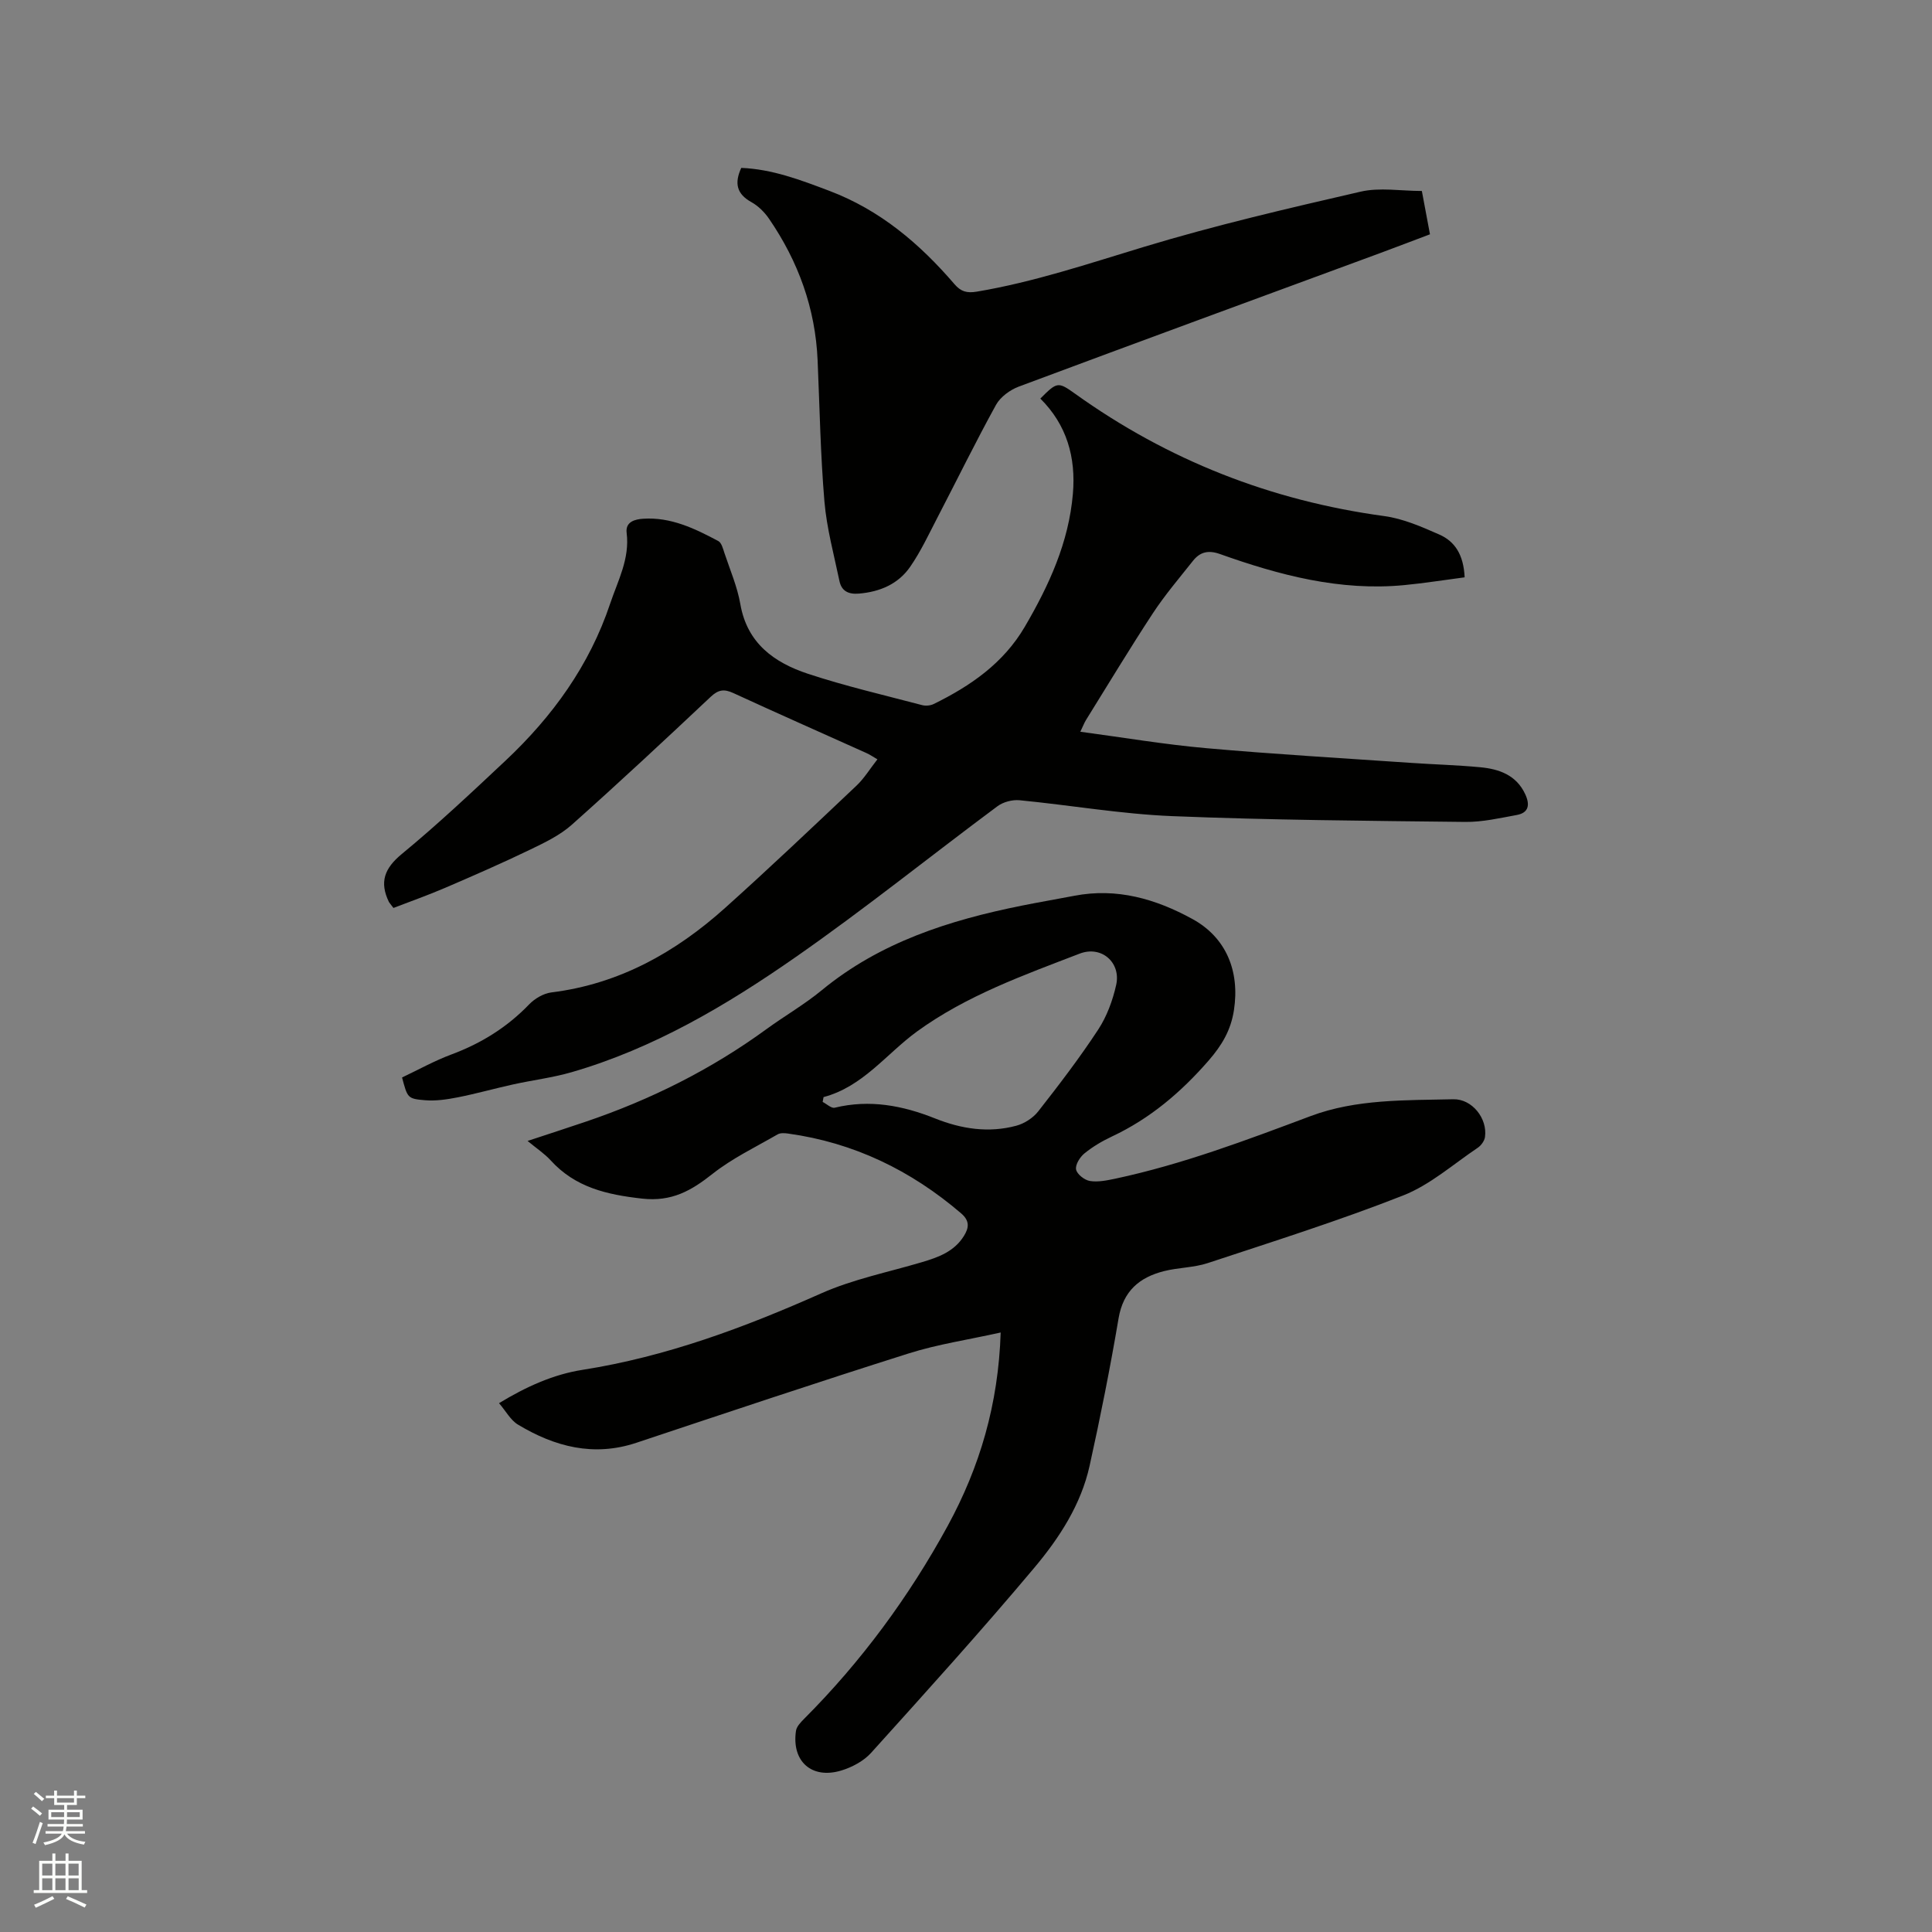 <svg enable-background="new 0 0 400 400" viewBox="0 0 400 400" xmlns="http://www.w3.org/2000/svg"><rect x="0" y="0" width="400" height="400" fill="#808080" stroke="none"/><path d="m6.44 374.46.42-.45c.65.47 1.27.95 1.85 1.44l-.45.49c-.65-.56-1.25-1.06-1.82-1.48m.93 7.33-.63-.26c.55-1.36 1.05-2.8 1.52-4.33.19.1.38.19.59.27-.46 1.29-.95 2.73-1.48 4.32m-.38-10.38.44-.42c.43.34 1.01.82 1.74 1.44l-.49.49c-.53-.51-1.09-1.01-1.69-1.51m2.5.35h1.72v-1.04h.59v1.04h3.52v-1.04h.59v1.04h1.75v.53h-1.75v1.42h-2.03v.97h3.22v2.03h-3.24c0 .35-.01.66-.03.93h3.32v.53h-3.37c-.03.27-.08.58-.15.94h3.96v.53h-3.71c.67.92 1.93 1.48 3.79 1.68-.13.24-.23.44-.29.59-2.13-.38-3.48-1.08-4.04-2.12-.43.97-1.77 1.72-4.03 2.23-.09-.19-.2-.37-.33-.55 2.1-.42 3.37-1.03 3.81-1.83h-3.36v-.53h3.58c.08-.29.13-.61.16-.94h-3.33v-.53h3.39c.02-.27.04-.58.04-.93h-3.23v-2.03h3.25v-.97h-2.07v-1.42h-1.73zm1.12 3.44v1h2.65c.01-.3.02-.44.01-.4v-.25-.35zm1.19-2h3.52v-.91h-3.52zm4.71 2h-2.63v.59c0 .15-.01.28-.01.4h2.64z" fill="#fbfcfa"/><path d="m13.56 383.74h.63v1.52h2.72v6.07h1.13v.6h-11.06v-.6h1.13v-6.07h2.73v-1.52h.63v1.52h2.1v-1.52zm-2.69 8.83.38.56c-1.24.63-2.53 1.25-3.85 1.85-.1-.21-.21-.42-.34-.63 1.36-.55 2.63-1.15 3.81-1.78m-2.13-4.27h2.1v-2.45h-2.1zm0 3.04h2.1v-2.46h-2.1zm2.72-3.04h2.1v-2.45h-2.1zm0 3.04h2.1v-2.46h-2.1zm6.07 3.6c-1.41-.71-2.7-1.3-3.86-1.78l.35-.56c1.45.62 2.75 1.19 3.88 1.72zm-1.25-9.09h-2.1v2.45h2.1zm-2.09 5.49h2.1v-2.46h-2.1z" fill="#fbfcfa"/><g fill="#010100"><path d="m207.18 275.88c-6.73 1.5-13.04 2.43-19.04 4.33-18.86 5.96-37.61 12.25-56.38 18.5-8.86 2.95-16.91.82-24.52-3.76-1.52-.91-2.48-2.76-3.92-4.44 5.65-3.43 11.27-5.96 17.29-6.9 17.32-2.72 33.48-8.75 49.41-15.83 6.61-2.94 13.89-4.39 20.88-6.47 3.41-1.01 6.67-2.2 8.67-5.42 1.04-1.68 1.25-3.11-.58-4.68-10.4-8.91-22.22-14.64-35.83-16.52-.71-.1-1.59-.16-2.16.17-4.55 2.63-9.38 4.94-13.47 8.17-4.41 3.49-8.44 5.81-14.58 5.13-7.32-.82-13.83-2.3-18.95-7.93-1.26-1.38-2.88-2.44-4.77-4.01 4.31-1.42 8.16-2.67 12-3.97 13.43-4.55 25.98-10.81 37.46-19.18 3.77-2.75 7.85-5.09 11.43-8.04 12.09-9.96 26.4-14.5 41.39-17.52 3.63-.73 7.29-1.35 10.93-2.05 8.79-1.69 16.84.65 24.42 4.8 7.04 3.85 9.84 10.84 8.62 18.85-.64 4.21-2.51 7.31-5.24 10.46-5.72 6.57-12.14 12.03-20.05 15.74-2 .94-3.96 2.1-5.67 3.49-.93.76-1.92 2.34-1.73 3.33.19.98 1.75 2.2 2.86 2.38 1.69.27 3.54-.12 5.27-.48 13.91-2.97 27.15-7.98 40.44-12.96 9.44-3.54 19.58-3.25 29.53-3.48 3.89-.09 7.11 3.98 6.56 7.83-.12.81-.81 1.75-1.51 2.22-5.08 3.41-9.86 7.68-15.44 9.87-13.27 5.22-26.9 9.52-40.45 14-2.88.95-6.08.91-9.04 1.66-5.09 1.28-8.46 4.11-9.42 9.77-1.73 10.23-3.76 20.41-6 30.54-1.78 8.04-6.26 14.92-11.41 21.06-10.96 13.06-22.41 25.71-33.84 38.38-1.54 1.7-3.93 2.97-6.17 3.65-6.13 1.85-10.31-1.91-9.37-8.23.14-.91 1.01-1.79 1.72-2.51 11.83-11.86 21.67-25.23 29.69-39.91 6.63-12.17 10.49-25.14 10.97-40.04zm-36.67-48.74c-.06.33-.12.67-.19 1 .84.43 1.81 1.37 2.5 1.2 7.23-1.76 14.07-.46 20.8 2.23 5.44 2.17 11.07 3.04 16.79 1.5 1.68-.45 3.48-1.61 4.55-2.98 4.31-5.5 8.57-11.07 12.4-16.91 1.8-2.74 3.01-6.04 3.73-9.25 1.04-4.65-3.04-8.23-7.56-6.49-11.64 4.48-23.43 8.68-33.69 16.13-6.35 4.63-11.18 11.41-19.33 13.57z"/><path d="m303.24 119.53c-4.22.55-8.34 1.21-12.49 1.61-13.3 1.28-25.86-2.05-38.19-6.44-2.42-.86-4.13-.41-5.58 1.43-2.83 3.57-5.8 7.05-8.29 10.84-4.77 7.26-9.25 14.71-13.84 22.09-.37.6-.62 1.28-1.18 2.44 8.9 1.19 17.45 2.64 26.05 3.4 14.03 1.25 28.11 2.06 42.17 3.03 4.86.34 9.73.46 14.58.92 3.91.37 7.48 1.61 9.32 5.6.98 2.12.77 3.83-1.78 4.29-3.52.64-7.09 1.47-10.63 1.43-20.24-.23-40.49-.38-60.71-1.2-10.56-.43-21.05-2.27-31.59-3.29-1.48-.14-3.36.35-4.55 1.23-13.95 10.37-27.51 21.29-41.76 31.22-14.34 10-29.42 18.93-46.44 23.86-3.95 1.14-8.08 1.64-12.1 2.53-3.81.84-7.57 1.9-11.39 2.66-2.24.44-4.59.8-6.85.61-3.64-.3-3.62-.5-4.75-4.71 3.36-1.59 6.69-3.45 10.23-4.77 6.16-2.29 11.53-5.63 16.1-10.38 1.16-1.2 2.97-2.26 4.59-2.46 14.02-1.74 25.7-8.28 35.98-17.51 9.22-8.27 18.21-16.81 27.21-25.32 1.59-1.51 2.76-3.46 4.31-5.43-.91-.53-1.58-.99-2.3-1.31-9.17-4.13-18.37-8.19-27.51-12.4-1.9-.88-3.11-.74-4.69.75-9.5 8.94-19.04 17.84-28.78 26.51-2.44 2.17-5.56 3.67-8.54 5.11-5.79 2.79-11.68 5.37-17.59 7.91-3.62 1.56-7.35 2.87-10.79 4.2-.69-.91-.85-1.06-.94-1.24-1.98-4.09-.96-6.94 2.67-9.93 7.44-6.13 14.48-12.76 21.51-19.36 9.7-9.13 17.34-19.67 21.62-32.46 1.61-4.79 4.09-9.31 3.42-14.66-.29-2.35 1.79-2.82 3.39-2.93 5.72-.39 10.72 2.02 15.59 4.62.67.36.97 1.58 1.26 2.46 1.17 3.52 2.67 6.98 3.3 10.6 1.41 8.14 7.06 12.13 14.03 14.43 7.73 2.55 15.69 4.39 23.57 6.47.75.2 1.74.12 2.43-.22 7.62-3.74 14.43-8.43 18.86-15.99 5.02-8.58 9.1-17.46 9.96-27.53.65-7.57-1.27-14.29-6.74-19.72 3.45-3.45 3.64-3.55 7.17-1.02 19.24 13.79 40.57 22.16 64.04 25.35 3.9.53 7.72 2.2 11.37 3.81 3.2 1.4 5.05 4.12 5.27 8.87z"/><path d="m294.38 39.54c.58 3.1 1.1 5.88 1.68 8.97-3.54 1.33-6.96 2.65-10.4 3.92-24.92 9.18-49.85 18.32-74.73 27.61-1.81.68-3.8 2.13-4.71 3.77-4.23 7.67-8.08 15.55-12.12 23.32-1.8 3.46-3.45 7.03-5.66 10.22-2.47 3.57-6.26 5.19-10.62 5.55-2.16.18-3.59-.53-4.02-2.6-1.14-5.47-2.64-10.93-3.11-16.46-.82-9.71-.99-19.47-1.41-29.21-.46-10.78-4-20.5-10.06-29.34-.93-1.36-2.23-2.65-3.65-3.44-3.05-1.69-3.56-3.91-2.1-7.09 6.41.26 12.29 2.5 18.23 4.75 10.53 3.98 18.73 10.96 25.92 19.33 1.31 1.52 2.53 1.89 4.63 1.54 11.83-1.99 23.13-5.8 34.57-9.26 14.75-4.47 29.81-7.97 44.84-11.43 3.99-.93 8.37-.15 12.72-.15z"/></g></svg>